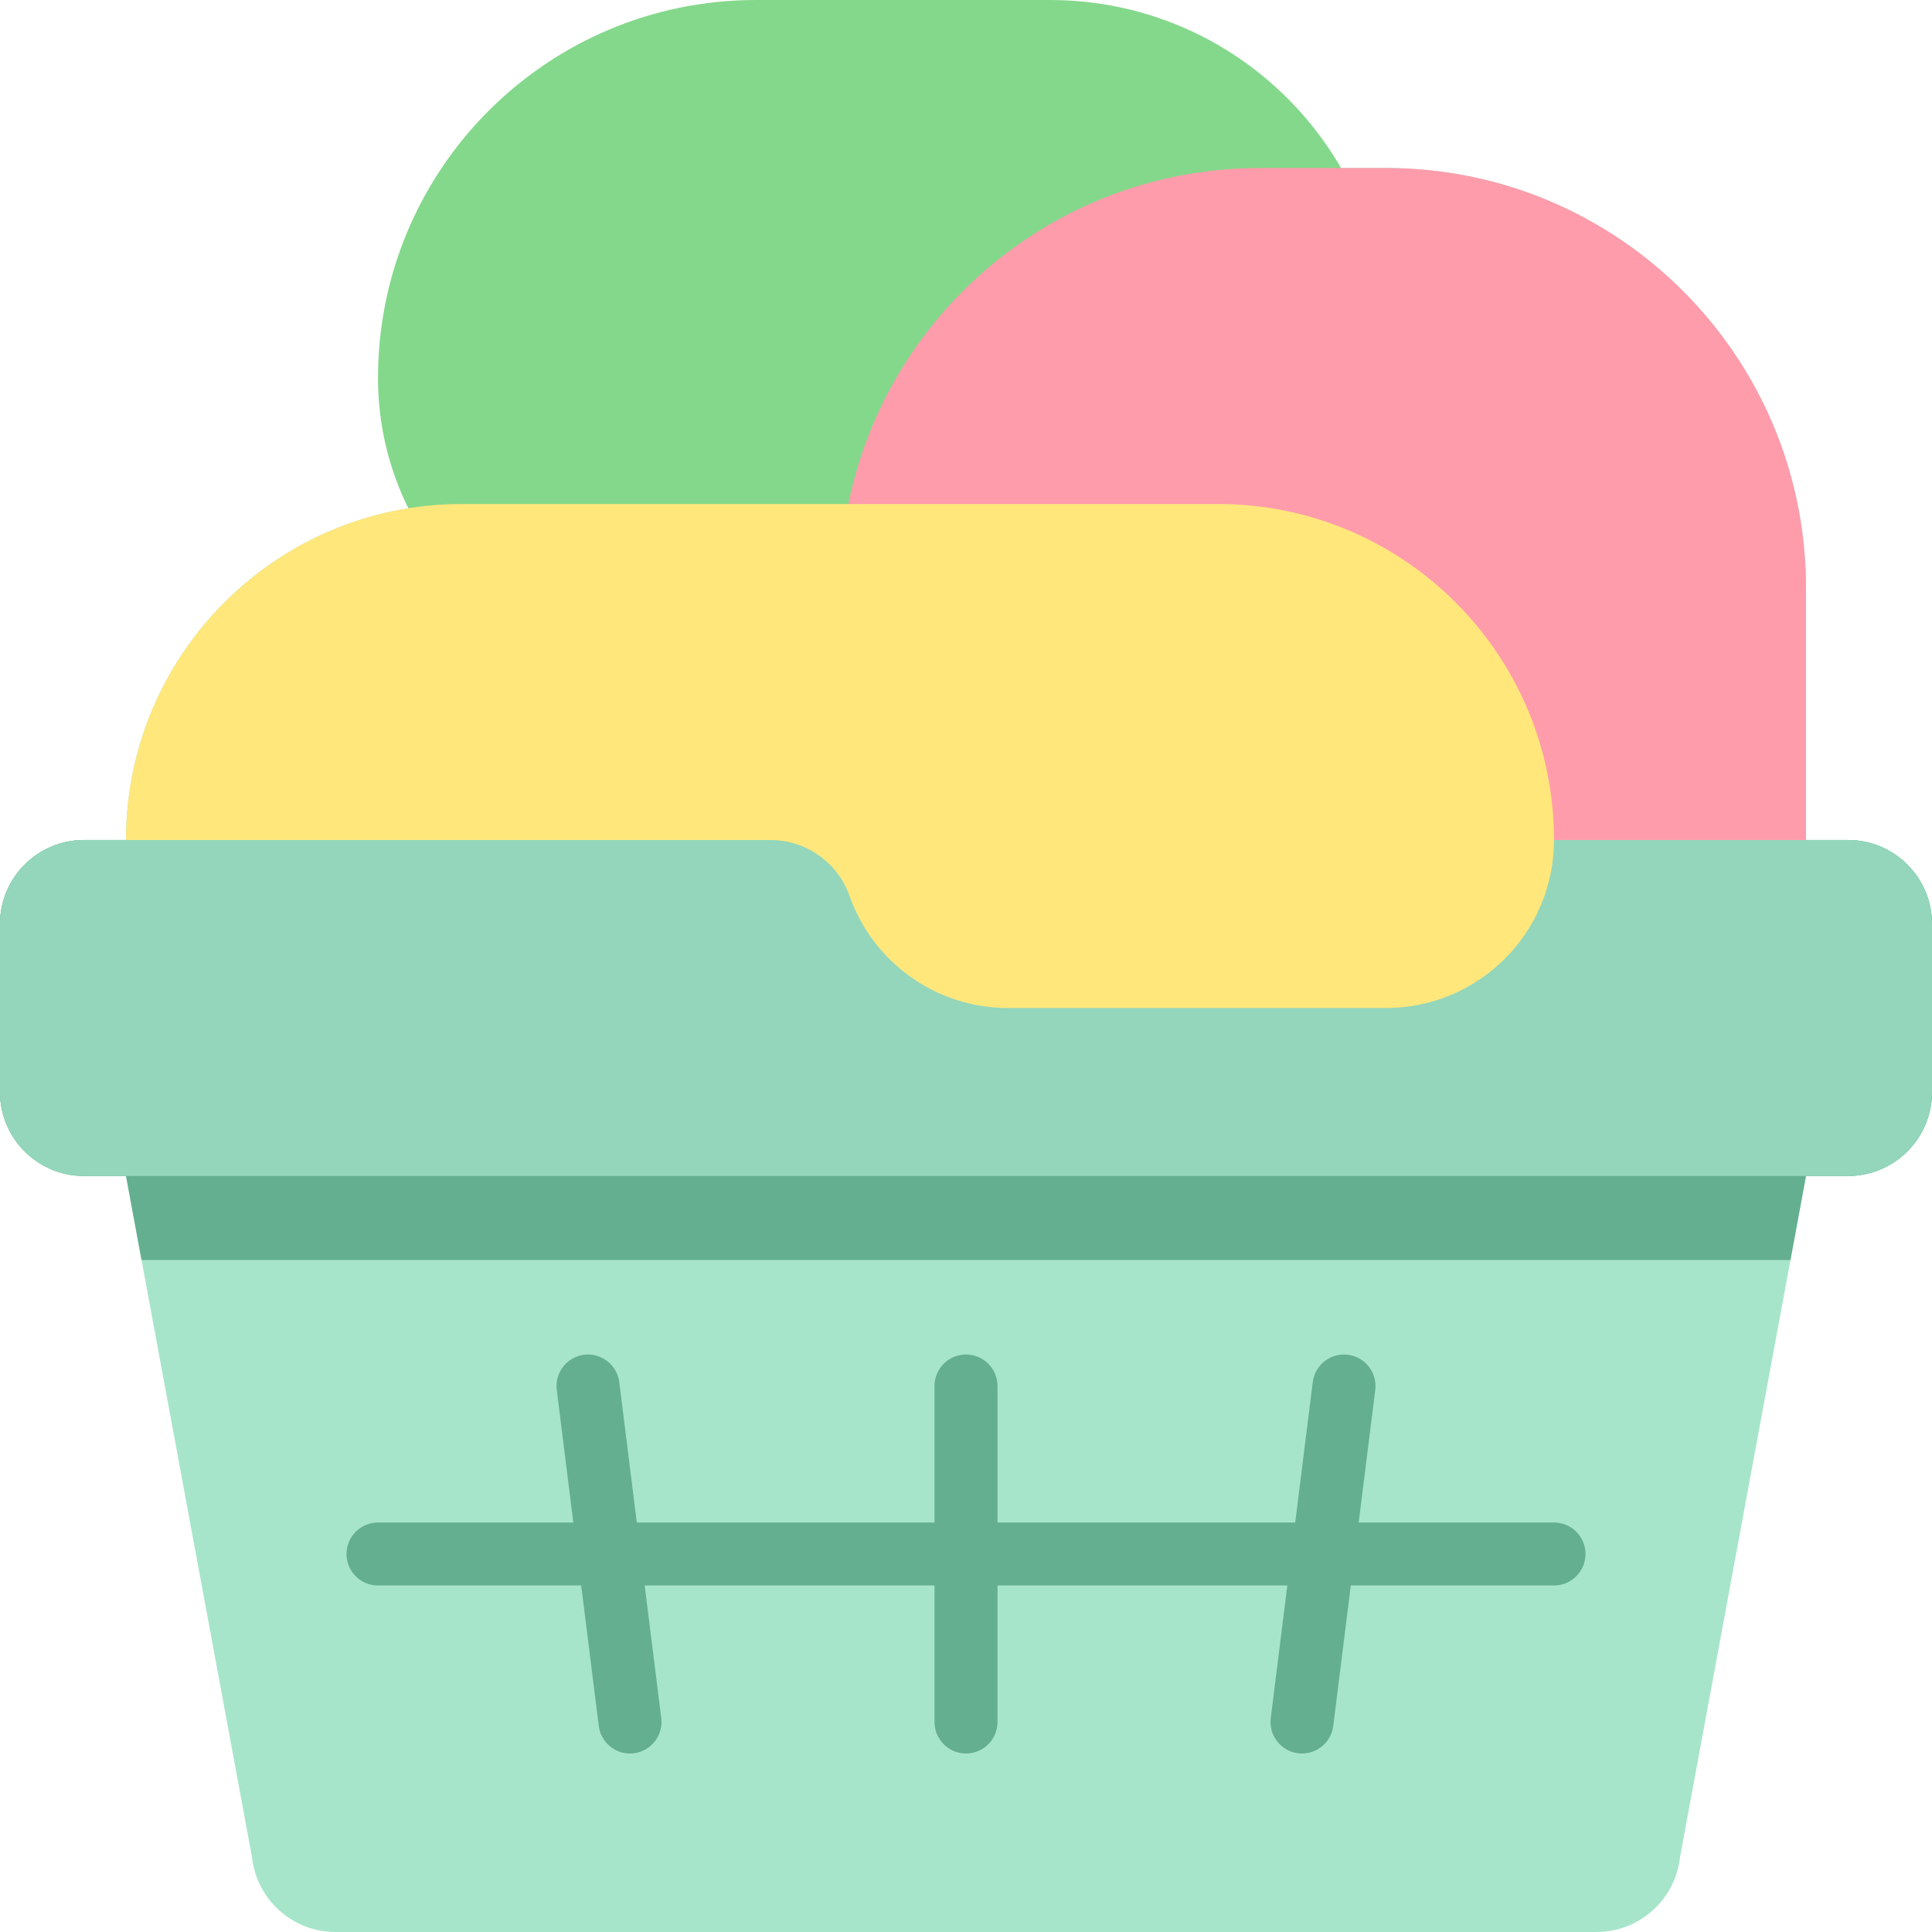 <?xml version="1.0" encoding="iso-8859-1"?>
<!-- Uploaded to: SVG Repo, www.svgrepo.com, Generator: SVG Repo Mixer Tools -->
<svg height="800px" width="800px" version="1.1" id="Layer_1" xmlns="http://www.w3.org/2000/svg" xmlns:xlink="http://www.w3.org/1999/xlink" 
	 viewBox="0 0 512 512" xml:space="preserve">
<path style="fill:#A7E5CB;" d="M512,244.87v44.522c0,12.295-9.966,22.261-22.261,22.261h-11.13l-33.391,180.545
	C443.965,503.471,434.435,512,423.092,512H88.908c-11.343,0-20.872-8.529-22.125-19.803L33.391,311.652h-11.13
	C9.966,311.652,0,301.686,0,289.391V244.87c0-12.295,9.966-22.261,22.261-22.261h11.13l0,0c0-49.178,39.866-89.043,89.043-89.043
	h102.402c10.313-50.805,55.228-89.043,109.076-89.043h33.391c61.472,0,111.304,49.832,111.304,111.304v66.783h11.13
	C502.034,222.609,512,232.575,512,244.87z"/>
<path style="fill:#64AF8F;" d="M512,244.87v44.522c0,12.295-9.966,22.261-22.261,22.261h-11.13l-4.117,22.261H37.508l-4.117-22.261
	h-11.13C9.966,311.652,0,301.686,0,289.391V244.87c0-12.295,9.966-22.261,22.261-22.261h467.478
	C502.034,222.609,512,232.575,512,244.87z"/>
<path style="fill:#84D88B;" d="M300.522,178.087H178.087c-43.03,0-77.913-34.883-77.913-77.913l0,0
	C100.174,44.849,145.023,0,200.348,0h77.913c49.178,0,89.043,39.866,89.043,89.043v22.261
	C367.304,148.187,337.405,178.087,300.522,178.087z"/>
<path style="fill:#93D6BB;" d="M512,244.87v44.522c0,12.295-9.966,22.261-22.261,22.261H22.261C9.966,311.652,0,301.686,0,289.391
	V244.87c0-12.295,9.966-22.261,22.261-22.261h467.478C502.034,222.609,512,232.575,512,244.87z"/>
<path style="fill:#FF9CAB;" d="M333.913,44.522h33.391c61.471,0,111.304,49.833,111.304,111.304v66.783h-256v-66.783
	C222.609,94.355,272.442,44.522,333.913,44.522z"/>
<path style="fill:#FFE77C;" d="M411.826,222.609L411.826,222.609c0,24.589-19.934,44.522-44.522,44.522H267.13
	c-19.394,0-35.891-12.4-41.996-29.704c-3.135-8.887-11.548-14.818-20.971-14.818H33.391l0,0c0-49.178,39.866-89.043,89.043-89.043
	h200.348C371.96,133.565,411.826,173.431,411.826,222.609z"/>
<path style="fill:#64AF8F;" d="M420.174,411.826c0,4.61-3.738,8.348-8.348,8.348h-53.848l-4.651,37.209
	c-0.528,4.223-4.124,7.314-8.273,7.314c-0.345,0-0.695-0.022-1.045-0.066c-4.575-0.572-7.82-4.744-7.248-9.318l4.392-35.139h-76.804
	v36.174c0,4.61-3.738,8.348-8.348,8.348s-8.348-3.738-8.348-8.348v-36.174h-76.804l4.392,35.139
	c0.572,4.575-2.672,8.746-7.248,9.318c-0.351,0.045-0.7,0.066-1.045,0.066c-4.149,0-7.745-3.09-8.273-7.314l-4.651-37.209h-53.848
	c-4.61,0-8.348-3.738-8.348-8.348c0-4.61,3.738-8.348,8.348-8.348h51.761l-4.392-35.139c-0.572-4.575,2.672-8.746,7.248-9.318
	c4.568-0.578,8.746,2.674,9.318,7.248l4.651,37.209h78.891v-36.174c0-4.61,3.738-8.348,8.348-8.348s8.348,3.738,8.348,8.348v36.174
	h78.891l4.651-37.209c0.572-4.575,4.742-7.821,9.318-7.248c4.575,0.572,7.82,4.744,7.248,9.318l-4.392,35.139h51.761
	C416.436,403.478,420.174,407.216,420.174,411.826z"/>
</svg>